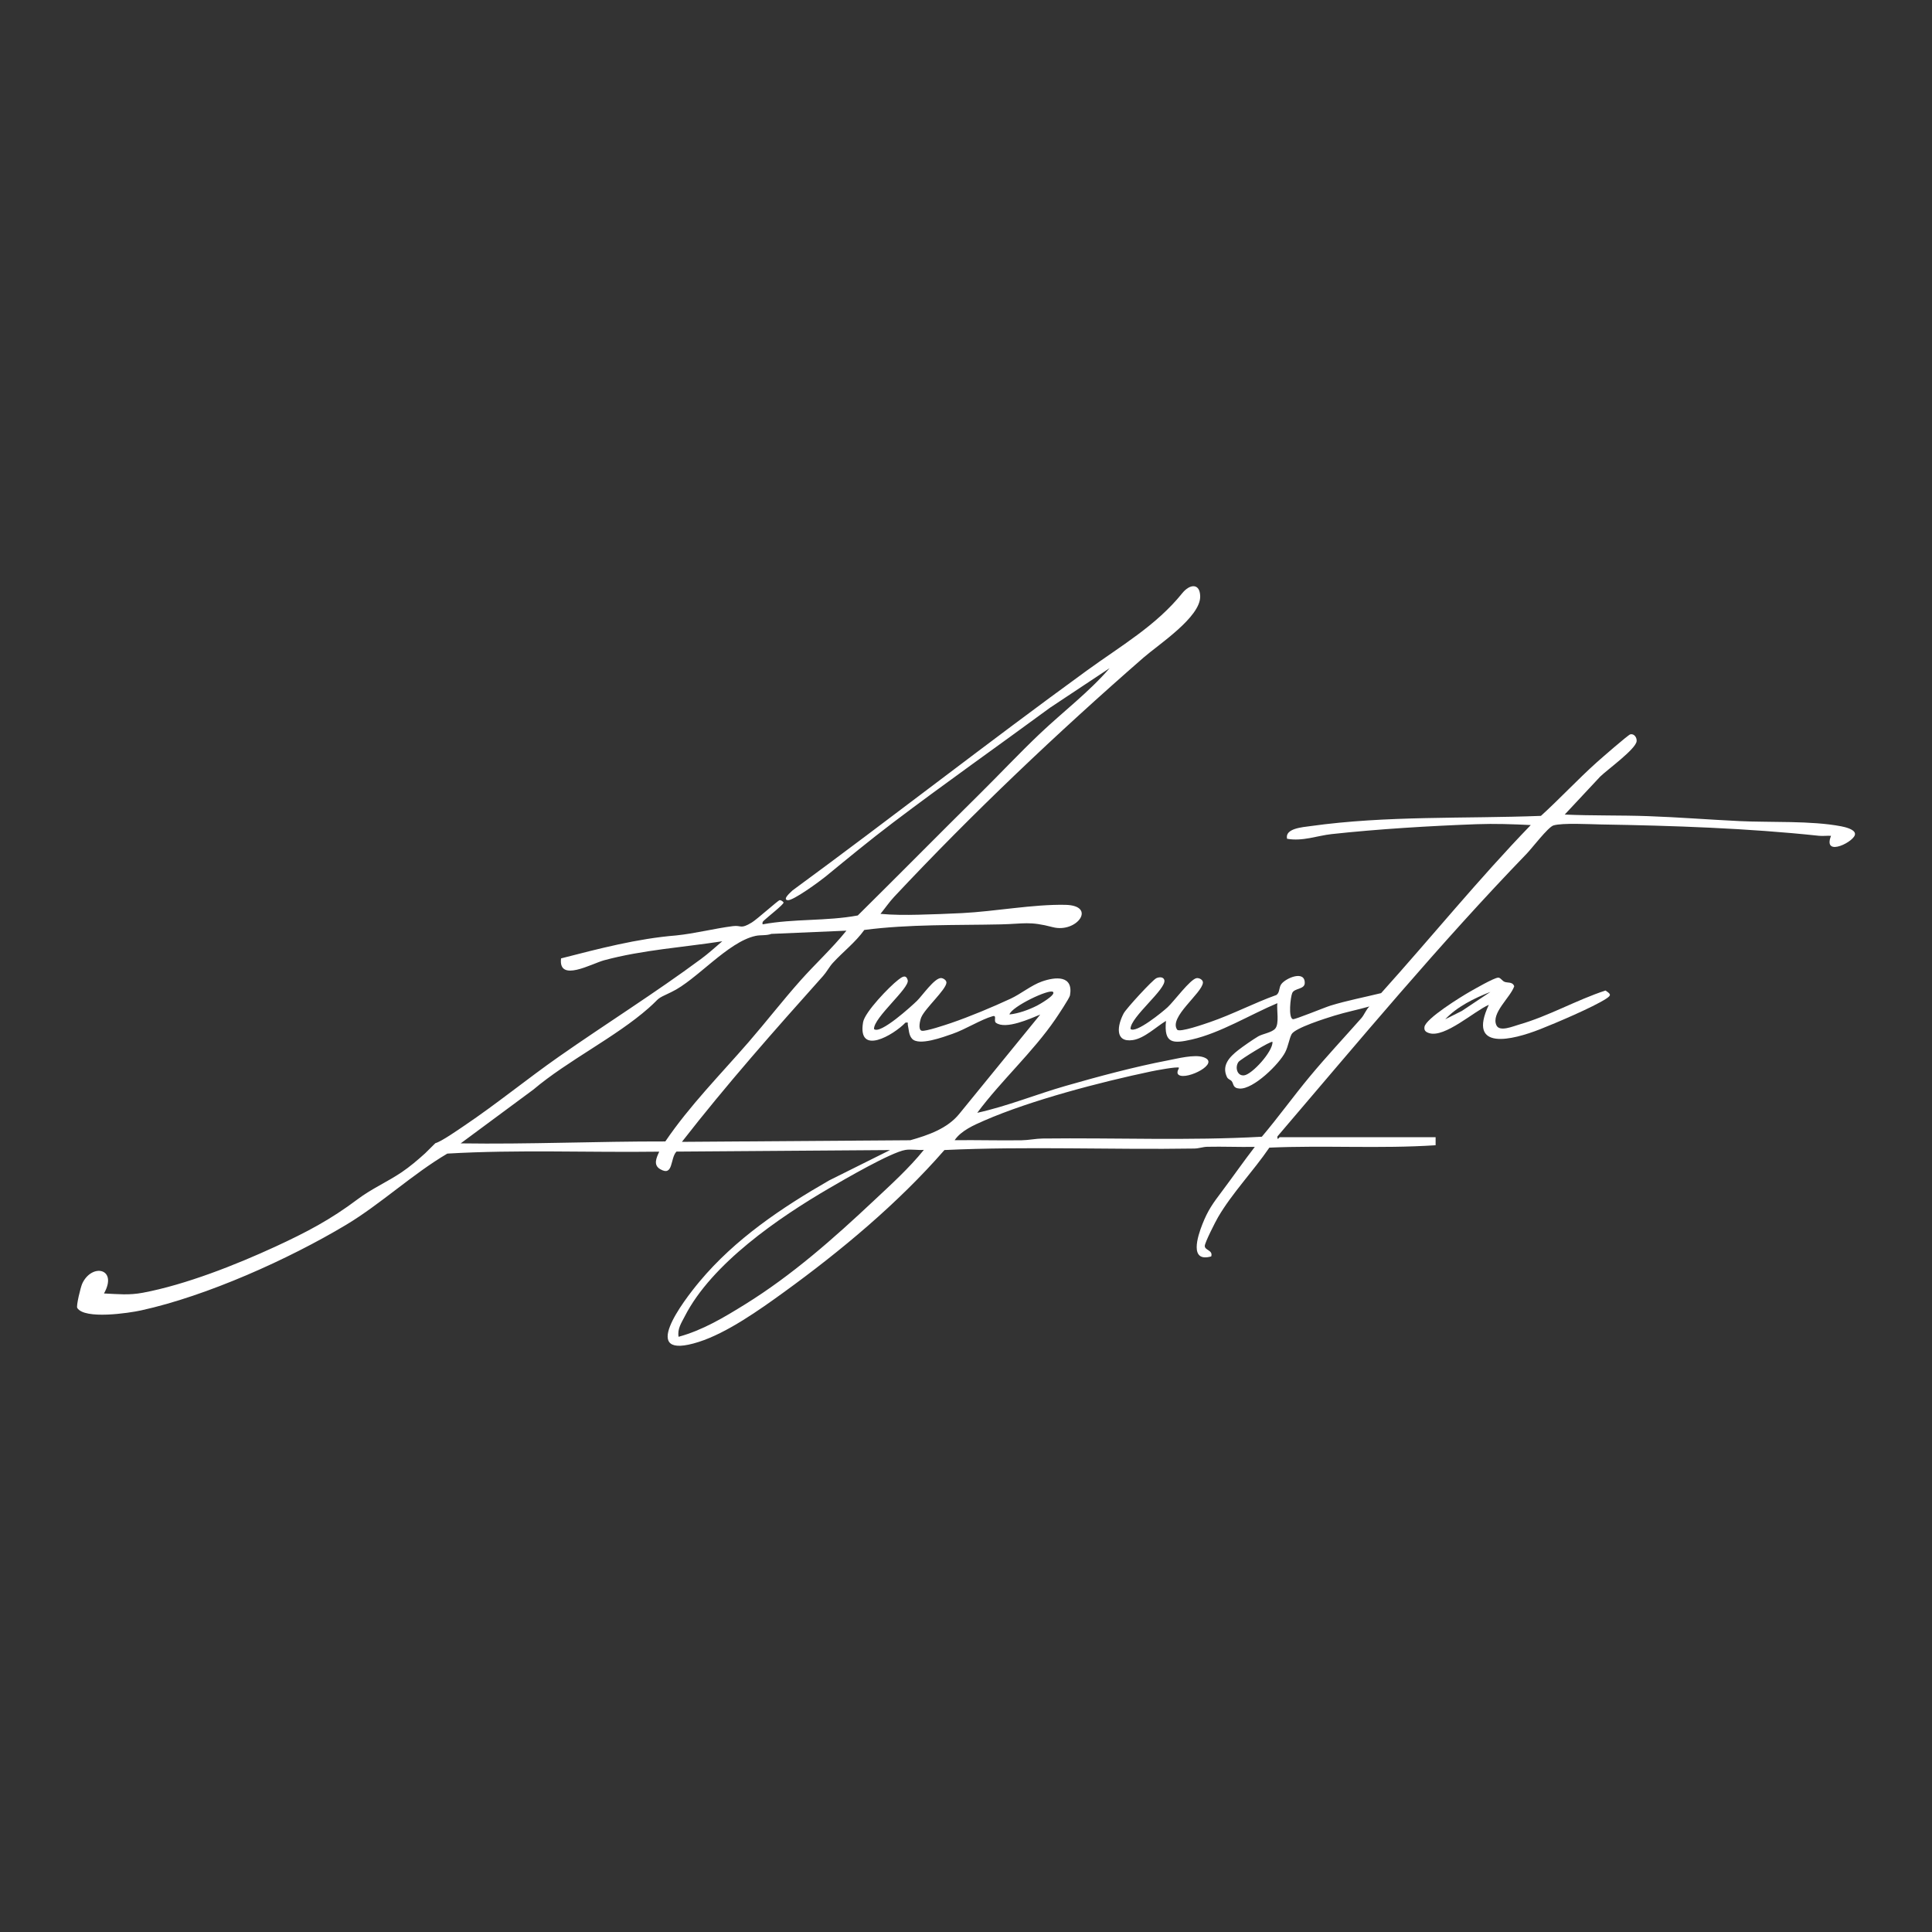 <svg xmlns="http://www.w3.org/2000/svg" id="Layer_1" data-name="Layer 1" viewBox="0 0 1200 1200"><rect x="0" y="0" width="1200" height="1200" fill="#333333" stroke="none"/><defs><style>.cls-1{fill:#fff}</style></defs><path d="M264.09 716.31c-4.58 4.14-9.57 8.4-14.7 11.85-8.89 5.98-18.61 10.19-27.33 16.76-16.66 12.55-31.64 20.44-50.85 29.31-24.57 11.34-55.94 23.74-82.51 28.72-8.71 1.63-15.38.84-24.11.44 8.79-15.71-7.65-18.98-13.55-6.02-.93 2.04-3.83 13.8-3.05 15.03 4.57 7.28 31.98 3.19 39.66 1.51 40.76-8.93 91.55-31.73 127.26-53.11 21.47-12.86 41.19-31.47 62.93-44.28 43.75-2.56 87.77-.61 131.62-1.2-1.73 3.82-3.89 8.26.62 10.88 8.3 4.8 6.06-6.74 10.08-10.92l132.66-.95-37.77 18.82c-29.64 17.03-58.4 36.36-80.49 62.77-10.15 12.13-38.86 49.81-.49 37.55 17.53-5.61 37.59-19.84 52.51-30.64 35.55-25.74 71.26-55.5 100.03-88.52 51.62-2.42 103.52-.1 155.23-.93 2.87-.05 5.3-1.03 7.93-1.09 9.86-.22 19.76.23 29.62.05-7.07 9.15-13.69 18.69-20.64 27.94-5.36 7.13-8.46 11.33-11.93 20.12-2.98 7.53-8.26 23.9 5.5 19.98 1.19-3.92-3.95-3.72-4.01-6.45-.05-2.04 6.67-15.2 8.23-17.87 8.76-15.02 22.06-28.82 31.88-43.24 34.4-1.53 68.93.77 103.27-1.49v-5.01h-96.75c-.41 0-1.75 2.58-1.49-.48 50.68-59.3 100.68-119.59 154.89-175.68 3.17-3.27 13.19-16.44 16.55-17.47 5.57-1.69 22.73-.73 29.58-.61 44.5.74 91.04 2.31 135.31 7.04 2.47.26 5.03-.14 7.51.02-5.5 14.03 15.81 3.09 14.86-1.36v-.16c-.57-2.66-6.24-3.94-8.6-4.4-18.61-3.56-43.55-2.3-62.94-3.22-18.95-.9-38.12-2.42-57.06-3.09-17.18-.61-34.5-.2-51.67-.98l22.01-23.55c4.55-4.43 22.06-17 22.65-21.96.27-2.24-1.49-4.87-3.92-4.32-1.32.3-18.16 15.01-20.73 17.3-11.91 10.67-22.94 22.59-34.78 33.35-47.52 1.83-95.87-.25-143.03 6.34-4.99.69-16.14 1.42-14.66 7.88 9.71 1.74 18.74-1.93 27.68-2.9 28.79-3.14 61.13-5.09 90.08-6.15 11.13-.41 22.52-.02 33.62.53-32.44 33.55-61.78 69.74-92.95 104.39-10.45 2.57-21.05 4.58-31.36 7.73-3.61 1.1-22.26 8.81-23.46 8.46-2.95-.86-1.47-13.72-.4-16.25 1.32-3.11 7.71-2.17 7.78-6.19.15-8.11-11.52-3.22-14.46.52-1.73 2.2-.9 5.26-3.12 6.88-13.97 5.01-27.24 12.02-41.28 16.85-3.1 1.06-19.01 6.67-20.4 4.68-5.35-7.65 15.46-22.59 16.01-29.14.15-1.85-2.37-3.12-3.96-2.84-4 .72-13.9 14.28-17.95 18.05-2.9 2.7-19.82 16.6-23.07 13.5-.12-7.39 22.59-24.93 21-30.42-.61-2.08-3.31-1.87-4.95-1.1-2.4 1.11-18.66 18.82-20.27 21.81-3.96 7.39-5.76 18.29 5.63 16.63 7.2-1.05 14.51-8.23 20.63-11.92-1.41 14.32 4.43 14.2 16.08 11.55 17.74-4.05 36.3-15.49 53.09-22.55-.54 4.13 1.32 12.54-1.28 15.74-2.06 2.52-7.97 3.3-10.63 4.89-3.19 1.89-9.54 6.29-12.46 8.58-5.27 4.15-10.38 9.34-6.95 16.64.68 1.46 2.2 1.66 2.93 2.56 1.42 1.79.56 4.35 4.94 4.62 8.57.53 24.63-15.23 28.36-22.63 1.93-3.82 2.41-8.18 3.92-11.1 2-3.9 21.41-9.96 26.54-11.54 7.14-2.2 14.62-3.69 21.81-5.73-2.08 1.95-3.22 5.24-4.99 7.24-10.57 11.97-21.78 23.92-32.08 36.33-10.17 12.24-19.48 25.21-29.75 37.35-45.24 2.53-90.85.58-136.22 1.11-4.11.05-8.65 1.03-12.93 1.09-13.88.21-27.79-.21-41.66-.04 4-5.94 11.92-9.36 18.37-12.18 29.16-12.71 72.27-23.94 103.73-30.56 2.54-.53 16.12-3.12 17.24-2.29.3.21-2.21 3.12-.04 4.53 5 3.24 26.33-7.47 15.13-11.09-5.68-1.84-16.08.89-22.11 2.04-20.36 3.88-43.37 10.07-63.36 15.81-18.43 5.29-36.2 12.61-54.91 16.72 14.86-20.02 34.49-37.62 48.53-58.14 1.61-2.35 8.77-13.09 9.07-14.8 2.21-12.64-9-11.59-17.47-8.61-6.53 2.3-13.1 7.74-19.39 10.66-11.2 5.2-25.36 11.14-36.99 15.11-3.26 1.11-15.72 5.3-18.17 4.82-2.53-.51-1.15-6.47-.37-8.32 2.35-5.6 15.28-17.07 15.64-21.47.14-1.63-2.05-2.94-3.38-2.95-4.14 0-11.68 11.04-14.98 14.23-3.19 3.09-22.85 21.08-26.62 17.43-.27-7.09 22.21-25.46 20.94-30.31-1.06-4.05-3.84-1.83-5.93-.22-5.43 4.16-20.71 19.97-21.79 26.28-3.61 21.21 18.91 8.02 26.33.27 2.22-.31 1.19.31 1.47 1.51.63 2.72.54 6.19 2.57 8.46 4.22 4.74 19.54-1.06 25.05-2.95 8.09-2.77 17.85-9 25.07-11.01 2.83-.78.41 2.93 2.05 4.1 6.09 4.37 21.28-2.58 27.49-5.11l-50.16 61.52c-7.44 9.3-19.49 13.41-30.56 16.54l-141.84 1c27.64-35.52 57.67-69.49 87.73-103.09 2.16-2.41 3.82-5.66 5.99-8.03 6.36-6.97 14.03-12.76 19.56-20.5 28.06-3.63 56.5-2.85 84.76-3.46 14.39-.31 17.68-2.12 32.27 1.72 14.98 3.94 27.68-13.46 7.78-13.86-19.9-.4-43.59 4.1-64.12 5.14-8.88.44-18.27.79-27.06 1-7.82.19-15.82.19-23.59-.53 2.68-3.27 5.66-7.56 8.49-10.57 48.66-51.94 101.21-101.76 154.9-148.6 9.36-8.16 35.41-25.1 35.2-38.04-.14-8.34-6.47-7.76-11.13-1.98-16.24 20.19-38.1 32.69-59.19 48.01-61.33 44.55-121.51 91.61-182.94 136.66-.27.42-6.69 5.53-2.96 6.04 3.32.44 20.01-11.8 23.44-14.61 13.85-11.35 27.38-22.52 41.74-33.4 32.5-24.62 64.96-47.43 97.77-71.55l37.03-24.58c-12.92 14.95-28.83 26.98-43.12 40.51-13.1 12.43-25.33 25.51-38.06 38.08-25.18 24.9-50.06 50.11-75.25 75.02-19.53 3.64-39.72 1.91-59.11 5.53-.4-1.68.52-2.04 1.51-2.99 1.59-1.54 11.47-9.29 11.49-10.52 0-.38-1.49-1.72-2.47-1.49-1.07.23-13.99 11.86-17.23 13.83-7.2 4.4-6.31 1.58-11.75 2.27-11.55 1.47-23.59 4.61-35.31 5.79-24.17 1.96-47.97 8.24-71.44 14.25-1.82 15.16 19 3.26 26.74 1.17 23.9-6.45 49.01-8.03 73.39-11.8-4.29 3.66-8.58 7.58-13.12 10.93-28.73 21.27-59.1 40.27-88.46 60.82-19.71 13.8-38.55 29.25-58.5 42.69-3.8 2.56-14.39 10-18.11 10.96m502.27-42.11c-4.35.44-5.76-5.14-3.42-8.36 1.07-1.49 20.22-13.33 21.11-12.44.27 6.02-12.8 20.31-17.69 20.8Zm-128.63-43.29c-4.94 2.52-11.59 4.94-17.08 5.45 1.41-4.92 24.81-16.06 27.06-13.99 2.04 1.87-8.78 7.94-9.98 8.55Zm-230.81 84.33c-42.44-.09-84.64 1.83-127.11 1.2l45.19-33.44c21.36-18.07 51.02-32.5 71.59-50.64 7.89-6.98 3.69-5.01 14.12-9.93 15.5-7.31 34.97-31.15 52.3-34.87 3.15-.68 6.66-.07 9.79-1.24l46.6-2c-8.81 10.97-19.26 20.52-28.58 31-11.01 12.38-21.21 25.56-32.05 38.07-17.6 20.28-36.73 39.59-51.84 61.84h-.01Zm129.53 36.76c-24.97 23.46-50.69 46.24-79.9 64.36-13.12 8.14-26.38 16.12-41.4 20.21-.83-4.92 1.72-8.55 3.83-12.68 16.77-32.83 58.46-61.36 89.72-79.58 9.36-5.46 38.38-22.33 47.34-23.8 3.52-.58 7.83.28 11.47-.04-9.25 11.45-20.32 21.45-31.06 31.53Z" class="cls-1"/><path d="M997.19 615.23c-18 5.88-35.26 15.88-53.65 21.15-3.84 1.1-12.08 4.68-14.06.49-3.57-7.53 8.78-17.43 11.03-24.3-1.04-2.94-4.11-1.95-6-2.74-1.64-.68-2.54-2.74-4.08-2.59-2.73.25-14.19 6.86-17.4 8.68-5.36 3.05-27.51 16.7-28.27 21.92-.33 2.26.78 3.15 2.84 3.83 9.71 3.2 28.25-13.81 37.13-17.56-13.71 29.14 14.83 21.84 31.77 15.19 9.68-3.79 33.1-13.75 41.12-19 3.41-2.24 2.88-2.85-.41-5.06h-.01Zm-89.2 12.67-10.33 5.19c7.25-7.78 18.14-13.14 28.07-17l-17.74 11.81h-.01Z" class="cls-1"/></svg>